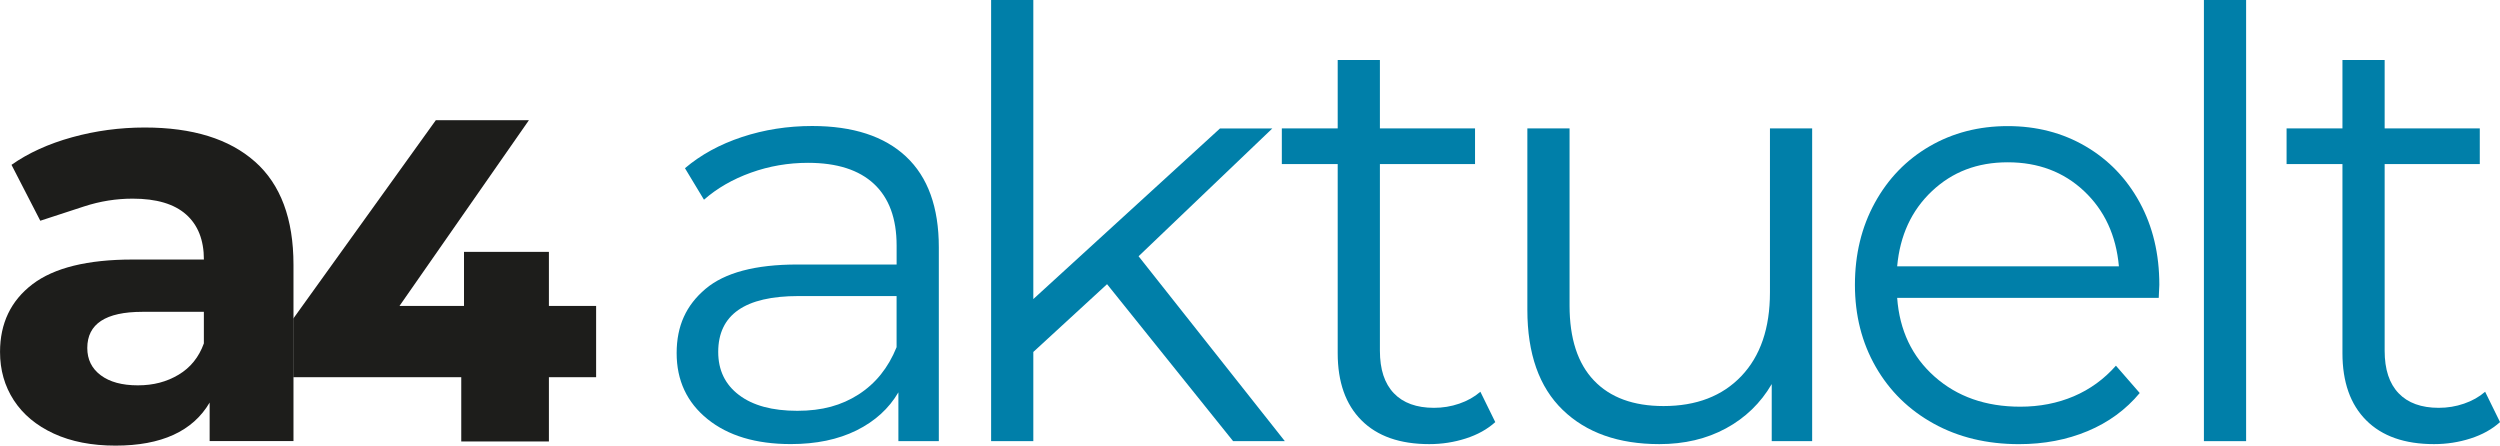 <?xml version="1.0" encoding="UTF-8"?>
<svg id="Lag_1" data-name="Lag 1" xmlns="http://www.w3.org/2000/svg" viewBox="0 0 748.17 133.37">
  <defs>
    <style>
      .cls-1 {
        fill: #1d1d1b;
      }

      .cls-2 {
        fill: #007fa9;
      }
    </style>
  </defs>
  <g>
    <path class="cls-1" d="M76.31,48.38c7.68,6.82,11.52,17.1,11.52,30.85v52.76h-25.09v-11.52c-5.04,8.59-14.44,12.89-28.18,12.89-7.11,0-13.26-1.2-18.48-3.61-5.21-2.41-9.19-5.73-11.95-9.97-2.75-4.24-4.12-9.05-4.12-14.44,0-8.59,3.24-15.35,9.71-20.28,6.47-4.92,16.47-7.39,29.99-7.39h21.31c0-5.84-1.78-10.34-5.33-13.49-3.55-3.15-8.88-4.73-15.98-4.73-4.93,0-9.77.77-14.52,2.32l-13.13,4.29L3.44,49.33c5.04-3.55,11.09-6.3,18.13-8.25,7.05-1.95,14.29-2.92,21.74-2.92,14.32,0,25.32,3.41,33,10.23ZM53.45,112.14c3.55-2.12,6.07-5.24,7.56-9.37v-9.45h-18.39c-11,0-16.5,3.61-16.5,10.83,0,3.44,1.35,6.16,4.04,8.16,2.69,2.01,6.39,3.01,11.09,3.01s8.65-1.06,12.2-3.18Z"/>
    <path class="cls-1" d="M178.4,112.89h-14.13v19.23h-26.23v-19.23h-50.28v-17.53l42.67-59.39h27.86l-38.73,55.58h19.3v-16.17h25.41v16.17h14.13v21.34Z"/>
  </g>
  <g>
    <path class="cls-2" d="M271.17,46.88c6.52,6.11,9.79,15.15,9.79,27.13v58h-12.1v-14.59c-2.85,4.86-7.03,8.66-12.54,11.39-5.52,2.73-12.07,4.09-19.66,4.09-10.44,0-18.74-2.49-24.91-7.47-6.17-4.98-9.25-11.57-9.25-19.75s2.87-14.35,8.63-19.22c5.75-4.86,14.91-7.3,27.49-7.3h29.71v-5.69c0-8.06-2.25-14.2-6.76-18.42-4.51-4.21-11.09-6.32-19.75-6.32-5.93,0-11.62.98-17.08,2.94-5.46,1.96-10.14,4.66-14.06,8.1l-5.69-9.43c4.74-4.03,10.44-7.14,17.08-9.34,6.64-2.19,13.64-3.29,20.99-3.29,12.22,0,21.59,3.06,28.11,9.16ZM256.93,118.05c5.1-3.26,8.9-7.98,11.39-14.15v-15.3h-29.36c-16.01,0-24.02,5.58-24.02,16.72,0,5.46,2.07,9.76,6.23,12.9,4.15,3.15,9.96,4.72,17.44,4.72s13.22-1.63,18.33-4.89Z"/>
    <path class="cls-2" d="M331.3,85.05l-22.06,20.28v26.69h-12.63V0h12.63v89.5l55.87-51.06h15.66l-40.03,38.25,43.77,55.33h-15.48l-37.72-46.97Z"/>
    <path class="cls-2" d="M447.48,126.33c-2.37,2.13-5.31,3.77-8.81,4.89-3.5,1.13-7.15,1.69-10.94,1.69-8.78,0-15.54-2.37-20.28-7.12-4.75-4.74-7.12-11.45-7.12-20.11v-56.58h-16.72v-10.68h16.72v-20.46h12.63v20.46h28.47v10.68h-28.47v55.87c0,5.58,1.39,9.82,4.18,12.72,2.78,2.91,6.79,4.36,12.01,4.36,2.61,0,5.13-.41,7.56-1.25,2.43-.83,4.54-2.02,6.32-3.56l4.45,9.07Z"/>
    <path class="cls-2" d="M542.32,38.43v93.59h-12.1v-17.08c-3.32,5.69-7.89,10.11-13.7,13.26-5.81,3.15-12.45,4.71-19.93,4.71-12.22,0-21.86-3.41-28.91-10.23-7.06-6.82-10.59-16.81-10.59-29.98v-54.27h12.63v53.02c0,9.85,2.43,17.32,7.3,22.42,4.86,5.1,11.8,7.65,20.82,7.65,9.84,0,17.61-2.99,23.31-8.99,5.69-5.99,8.54-14.32,8.54-25v-49.11h12.63Z"/>
    <path class="cls-2" d="M646.04,89.14h-78.28c.71,9.73,4.45,17.59,11.21,23.58,6.76,5.99,15.3,8.99,25.62,8.99,5.81,0,11.15-1.04,16.01-3.11,4.86-2.07,9.07-5.13,12.63-9.16l7.12,8.18c-4.15,4.98-9.34,8.78-15.57,11.39-6.23,2.61-13.08,3.91-20.55,3.91-9.61,0-18.12-2.05-25.53-6.14-7.42-4.09-13.2-9.76-17.35-16.99-4.15-7.23-6.23-15.42-6.23-24.55s1.99-17.32,5.96-24.55c3.97-7.23,9.43-12.87,16.37-16.9,6.94-4.03,14.74-6.05,23.4-6.05s16.43,2.02,23.31,6.05c6.88,4.03,12.28,9.64,16.19,16.81,3.91,7.18,5.87,15.39,5.87,24.64l-.18,3.91ZM578.17,57.2c-6.11,5.76-9.58,13.26-10.41,22.51h66.36c-.83-9.25-4.3-16.75-10.41-22.51-6.11-5.75-13.73-8.63-22.86-8.63s-16.58,2.88-22.68,8.63Z"/>
    <path class="cls-2" d="M659.56,0h12.63v132.02h-12.63V0Z"/>
    <path class="cls-2" d="M748.17,126.33c-2.37,2.13-5.31,3.77-8.81,4.89-3.5,1.13-7.15,1.69-10.94,1.69-8.78,0-15.54-2.37-20.28-7.12-4.75-4.74-7.12-11.45-7.12-20.11v-56.58h-16.72v-10.68h16.72v-20.46h12.63v20.46h28.47v10.68h-28.47v55.87c0,5.58,1.39,9.82,4.18,12.72,2.78,2.91,6.79,4.36,12.01,4.36,2.61,0,5.13-.41,7.56-1.25,2.43-.83,4.54-2.02,6.32-3.56l4.45,9.07Z"/>
  </g>
</svg>
